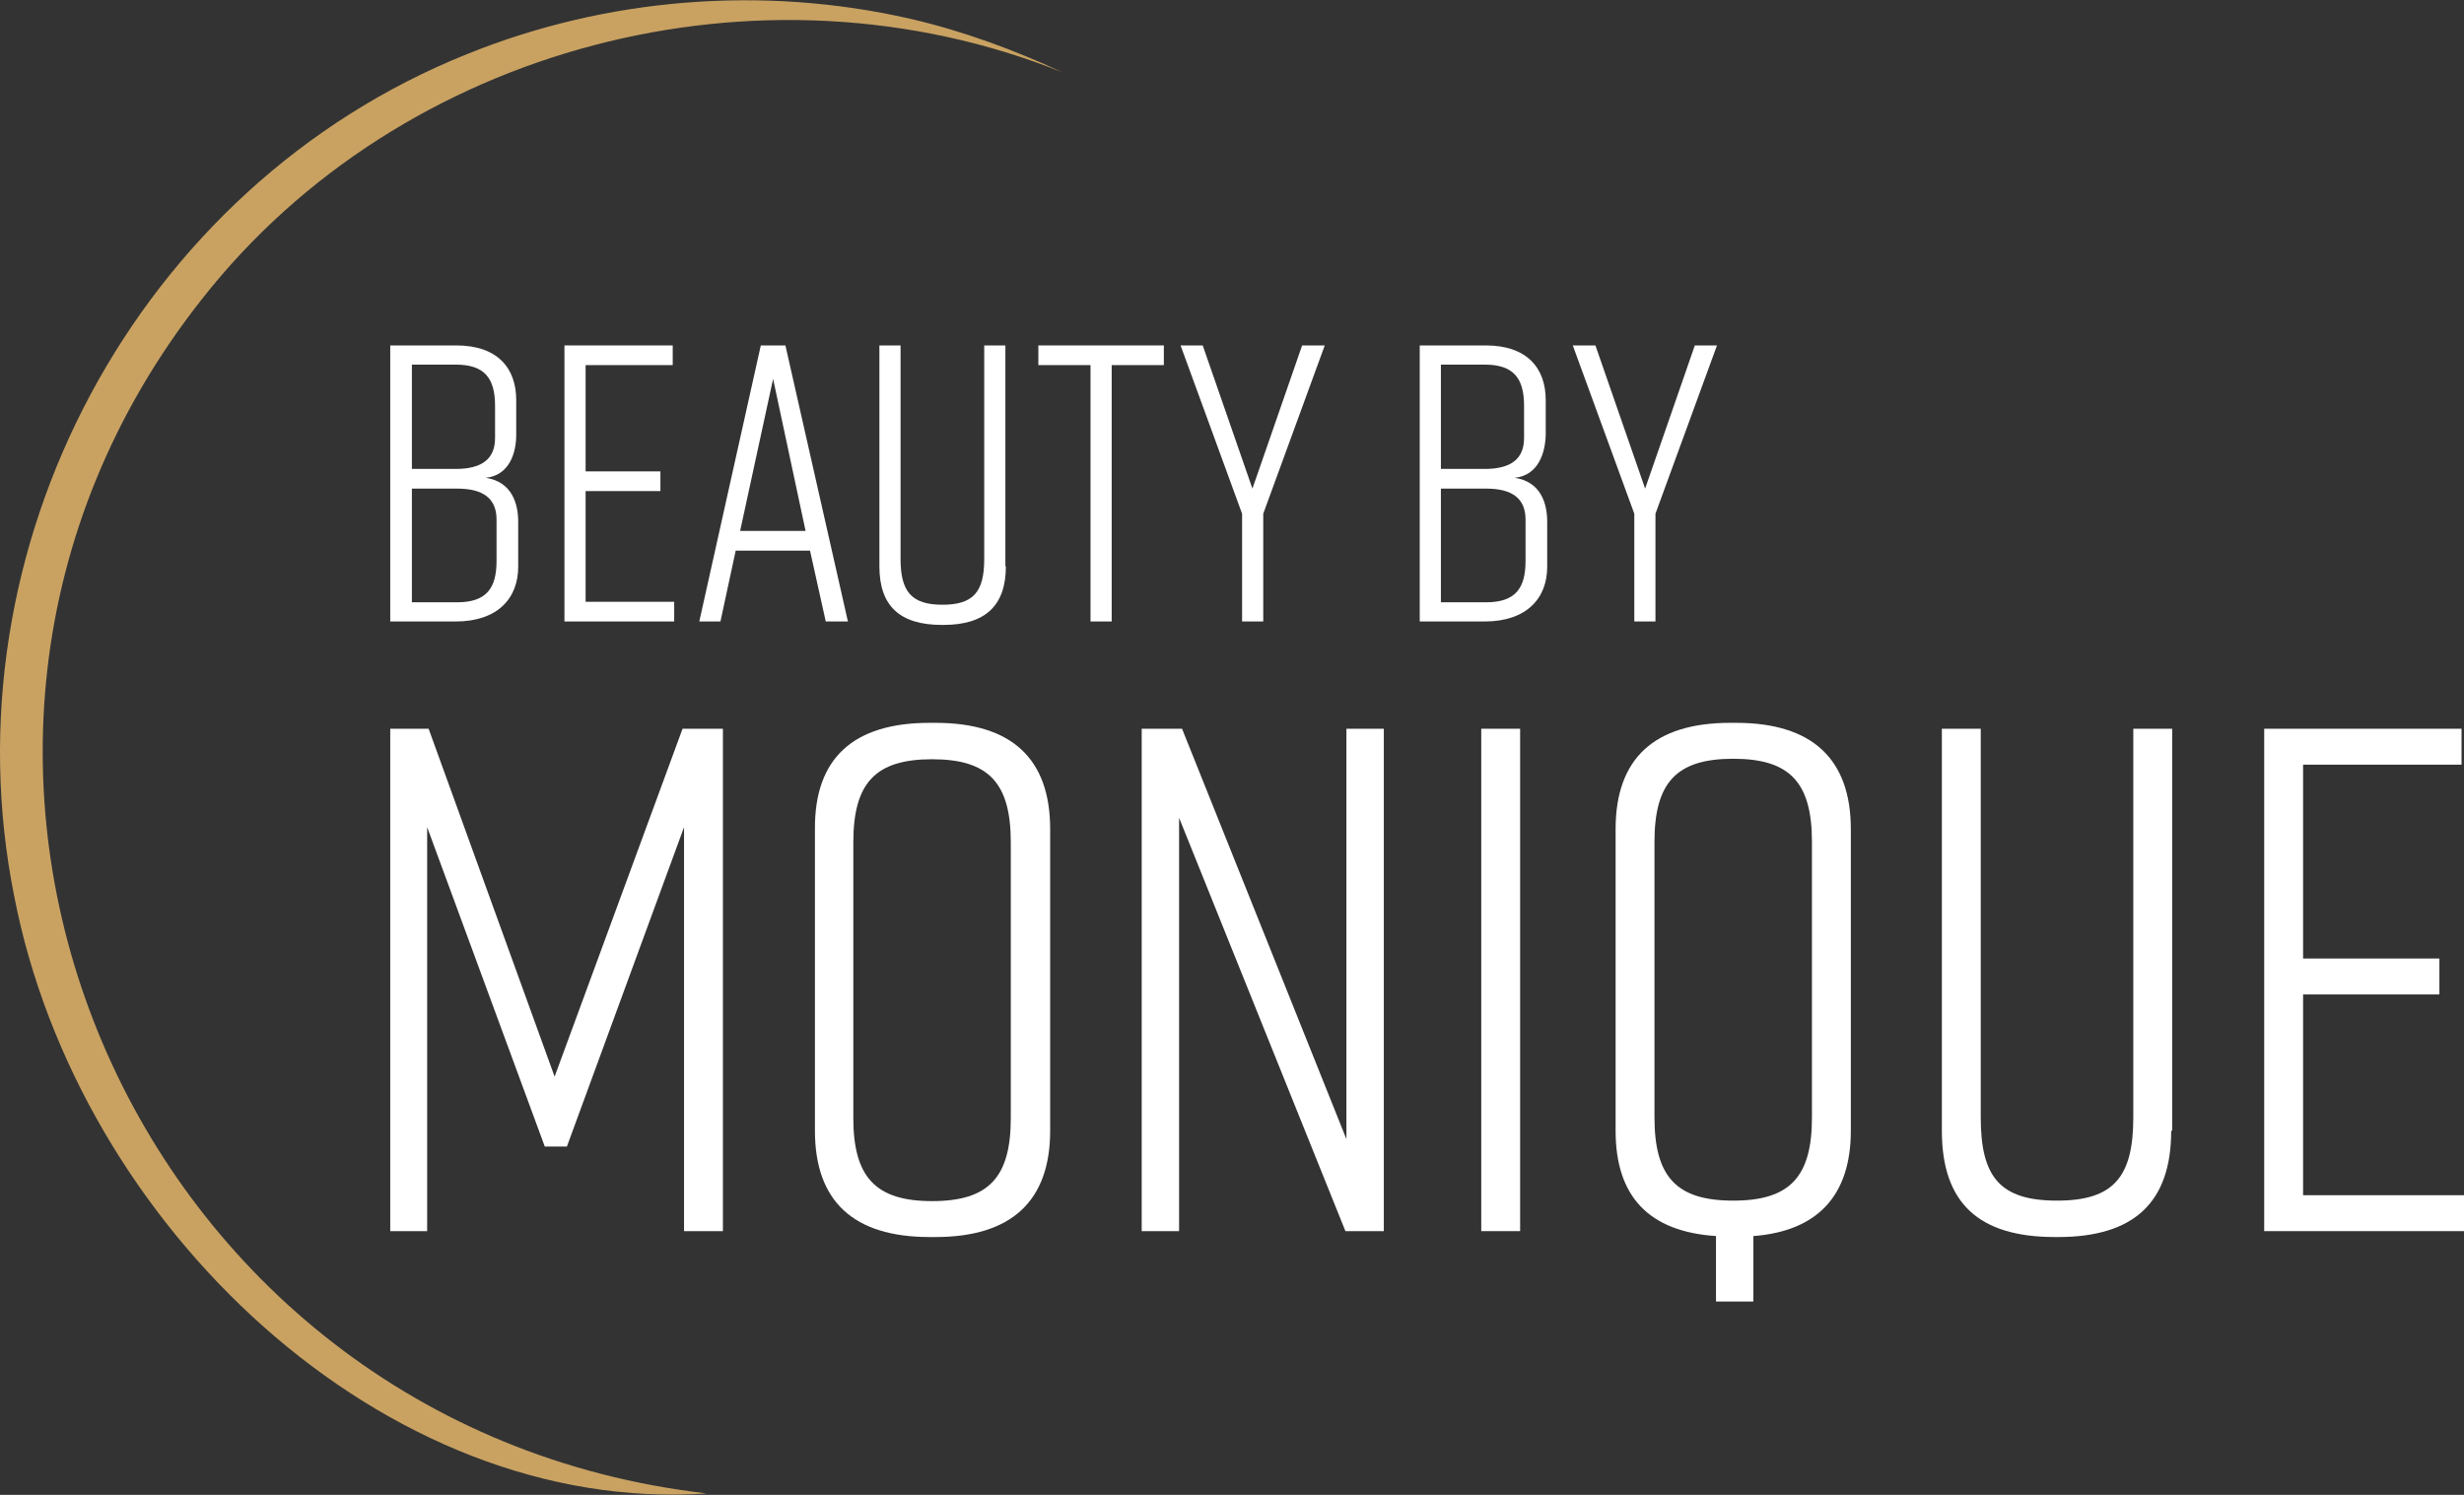 <?xml version="1.0" encoding="UTF-8"?>
<svg xmlns="http://www.w3.org/2000/svg" xmlns:xlink="http://www.w3.org/1999/xlink" version="1.1" id="Laag_1" x="0px" y="0px" viewBox="0 0 500.7 303.8" style="enable-background:new 0 0 500.7 303.8;" xml:space="preserve">
<rect x="0" y="0" width="500.7" height="303.8" fill="#333333" stroke="none"/>
<style type="text/css">
	.st0{fill:#FFFFFF;}
	.st1{fill:#C9A262;}
</style>
<g>
	<path class="st0" d="M188.9,146.9h1.2c15.5,0,23.3,7.3,23.3,21.6v61.3c0,14.3-7.9,21.6-23.3,21.6h-1.2c-15.5,0-23.3-7.3-23.3-21.6   v-61.3C165.5,154.1,173.4,146.9,188.9,146.9 M189.4,244.1c11.5,0,16-4.8,16-16.9v-56c0-12.1-4.5-16.9-16-16.9   c-11.5,0-16,4.8-16,16.9v56C173.4,239.2,177.9,244.1,189.4,244.1"></path>
	<polygon class="st0" points="232,250.2 232,148.1 240.2,148.1 273.6,231.5 273.6,148.1 281.2,148.1 281.2,250.2 273.4,250.2    239.6,166.2 239.6,250.2  "></polygon>
	<rect x="301" y="148.1" class="st0" width="7.9" height="102.1"></rect>
	<path class="st0" d="M376.1,168.5v61.3c0,13.1-6.7,20.4-19.8,21.4v13.3h-7.6v-13.3c-13.6-0.9-20.4-8-20.4-21.4v-61.3   c0-14.4,7.9-21.6,23.3-21.6h1.2C368.2,146.9,376.1,154.2,376.1,168.5 M368.2,171.1c0-12.1-4.5-16.9-16-16.9c-11.5,0-16,4.8-16,16.9   v56c0,12.1,4.5,16.9,16,16.9c11.5,0,16-4.8,16-16.9V171.1z"></path>
	<path class="st0" d="M441.2,229.8c0,14.6-7.6,21.6-23,21.6h-0.6c-15.5,0-23-6.9-23-21.6v-81.7h7.9v79c0,12.1,3.9,16.9,15.5,16.9   c11.5,0,15.5-4.8,15.5-16.9v-79h7.9V229.8z"></path>
	<polygon class="st0" points="460.1,250.2 460.1,148.1 500.2,148.1 500.2,155.4 468,155.4 468,194.8 495.7,194.8 495.7,202.1    468,202.1 468,242.9 500.7,242.9 500.7,250.2  "></polygon>
	<path class="st0" d="M98.7,97.1c5.3,0.8,6.6,5.2,6.6,8.9v9.2c0,6.4-4.2,11.1-12.7,11.1H79.3V70.2h13.4c8.5,0,12.2,4.7,12.2,11.1   v7.1C104.9,91.9,103.6,96.6,98.7,97.1 M83.7,95.3h8.9c5.3,0,8-2,8-6.3v-6.5c0-5.6-2.1-8.4-8-8.4h-8.9V95.3z M92.9,99.3h-9.2v23.1   h9.2c5.9,0,8-2.8,8-8.4v-8.4C100.9,101.3,98.2,99.3,92.9,99.3"></path>
	<polygon class="st0" points="114.7,126.3 114.7,70.2 136.7,70.2 136.7,74.2 119,74.2 119,95.8 134.2,95.8 134.2,99.8 119,99.8    119,122.3 137,122.3 137,126.3  "></polygon>
	<path class="st0" d="M164.6,111.9h-15.1l-3.1,14.4h-4.3l12.5-56.1h5l12.7,56.1h-4.5L164.6,111.9z M163.7,107.9L157.1,77l-6.7,30.9   H163.7z"></path>
	<path class="st0" d="M204.4,115.1c0,8-4.2,11.9-12.7,11.9h-0.3c-8.5,0-12.7-3.8-12.7-11.9V70.2h4.3v43.4c0,6.6,2.2,9.3,8.5,9.3   c6.3,0,8.5-2.6,8.5-9.3V70.2h4.3V115.1z"></path>
	<polygon class="st0" points="236.5,74.2 225.9,74.2 225.9,126.3 221.6,126.3 221.6,74.2 211,74.2 211,70.2 236.5,70.2  "></polygon>
	<polygon class="st0" points="256.7,126.3 252.4,126.3 252.4,104.4 239.9,70.2 244.4,70.2 254.5,99.3 264.6,70.2 269.2,70.2    256.7,104.4  "></polygon>
	<path class="st0" d="M307.8,97.1c5.3,0.8,6.6,5.2,6.6,8.9v9.2c0,6.4-4.2,11.1-12.7,11.1h-13.2V70.2h13.4c8.5,0,12.2,4.7,12.2,11.1   v7.1C314,91.9,312.7,96.6,307.8,97.1 M292.8,95.3h8.9c5.3,0,8-2,8-6.3v-6.5c0-5.6-2.1-8.4-8-8.4h-8.9V95.3z M302,99.3h-9.2v23.1   h9.2c5.9,0,8-2.8,8-8.4v-8.4C310,101.3,307.3,99.3,302,99.3"></path>
	<polygon class="st0" points="336.4,126.3 332.1,126.3 332.1,104.4 319.6,70.2 324.2,70.2 334.3,99.3 344.4,70.2 348.9,70.2    336.4,104.4  "></polygon>
	<path class="st1" d="M143.6,303.5C78.1,308,15.9,249.1,2.9,182.2C-11.3,111.4,27.8,37.9,94.9,11c28.4-11.5,60.2-14,90-7.2   c10.8,2.5,21.1,6.3,31,10.9C154.6-9.9,81.5,9.3,41.1,60.7C-32.3,153.6,26.2,290,143.6,303.5"></path>
	<polygon class="st0" points="115.2,233 110.7,233 86.8,168.1 86.8,250.2 79.3,250.2 79.3,148.1 87.1,148.1 112.7,218.8    138.7,148.1 146.9,148.1 146.9,250.2 139,250.2 139,168.1  "></polygon>
</g>
</svg>
